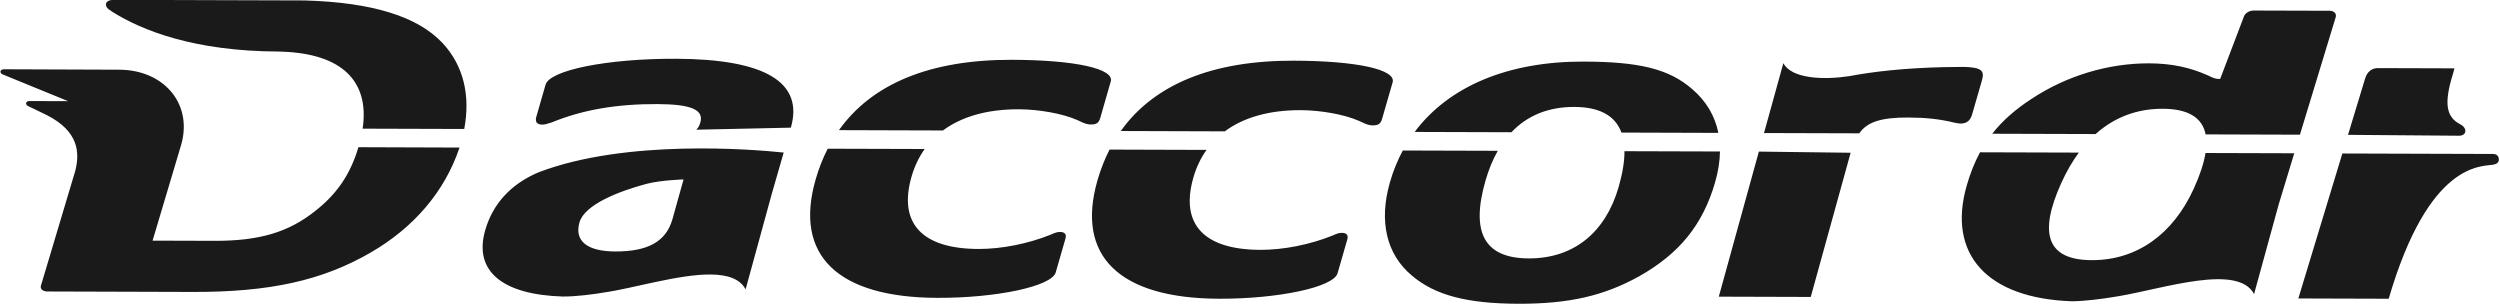 <?xml version="1.0" encoding="UTF-8" standalone="no"?>
<!-- Created with Inkscape (http://www.inkscape.org/) -->

<svg
   width="500"
   height="60.742"
   viewBox="0 0 132.292 16.071"
   version="1.1"
   id="svg1"
   inkscape:version="1.4 (86a8ad7, 2024-10-11)"
   sodipodi:docname="Daccordi logo.svg"
   xmlns:inkscape="http://www.inkscape.org/namespaces/inkscape"
   xmlns:sodipodi="http://sodipodi.sourceforge.net/DTD/sodipodi-0.dtd"
   xmlns="http://www.w3.org/2000/svg"
   xmlns:svg="http://www.w3.org/2000/svg">
  <sodipodi:namedview
     id="namedview1"
     pagecolor="#ffffff"
     bordercolor="#000000"
     borderopacity="0.25"
     inkscape:showpageshadow="2"
     inkscape:pageopacity="0.0"
     inkscape:pagecheckerboard="0"
     inkscape:deskcolor="#d1d1d1"
     inkscape:document-units="mm"
     inkscape:zoom="0.69753788"
     inkscape:cx="238.69671"
     inkscape:cy="201.42275"
     inkscape:window-width="1920"
     inkscape:window-height="1001"
     inkscape:window-x="-9"
     inkscape:window-y="-9"
     inkscape:window-maximized="1"
     inkscape:current-layer="layer1" />
  <defs
     id="defs1">
    <clipPath
       clipPathUnits="userSpaceOnUse"
       id="clipPath46">
      <path
         d="M 0,0 H 595.276 V 841.89 H 0 Z"
         transform="translate(-180.072,-739.998)"
         id="path46" />
    </clipPath>
  </defs>
  <g
     inkscape:label="Layer 1"
     inkscape:groupmode="layer"
     id="layer1"
     transform="translate(-41.565,-95.136)">
    <path
       id="path45"
       d="m 0,0 2.321,5.994 c 0,0 -4.736,-0.096 -7.694,-0.664 -5.763,-1.109 -12.841,-3.111 -13.899,-5.762 -1.113,-2.788 1.57,-4.359 7.423,-4.372 C -5.109,-4.819 -1.33,-3.33 0,0 M 346.55,9.884 365.498,9.841 377.8,9.813 c 0.843,-0.001 1.218,-0.365 1.218,-0.81 -10e-4,-0.198 -0.005,-0.656 -1.187,-0.803 -2.384,-0.297 -13.348,0.495 -21.664,-20.091 l -18.755,0.043 z m -102.041,0.111 -8.278,-21.616 -19.083,0.042 8.316,21.745 z m -288.71,0.71 c -3.072,-6.563 -9.476,-11.947 -18.455,-15.69 -10.003,-4.176 -20.912,-5.922 -36.94,-5.886 l -30.147,0.069 c -0.891,10e-4 -1.491,0.396 -1.301,0.854 l 7.142,17.251 c 0.937,2.697 0.724,5.888 -5.883,8.324 l -0.888,0.311 -2.379,0.828 -0.639,0.221 c -0.7,0.244 -0.5,0.761 0.295,0.759 l 8.007,-0.018 -13.586,4.011 c -0.739,0.219 -0.556,0.771 0.255,0.772 l 23.994,-0.066 c 8.969,-0.041 14.898,-4.848 12.972,-10.755 l -0.256,-0.681 -5.859,-14.188 12.846,-0.028 c 9.286,-0.021 15.297,1.277 20.799,4.412 4.647,2.615 7.392,5.559 9.074,9.622 l 20.983,-0.053 z m 336.069,-0.687 c -1.332,-1.304 -2.531,-2.797 -3.59,-4.473 -4.933,-7.813 -2.882,-11.63 6.276,-11.651 9.289,-0.02 16.822,3.84 21.152,10.703 1.292,2.048 2.107,3.835 2.446,5.36 l 18.416,-0.04 -3.207,-7.609 -5.132,-13.498 c -3.331,4.607 -18.76,0.82 -28.107,-0.318 -3.544,-0.432 -6.931,-0.739 -9.659,-0.762 -17.59,0.421 -25.985,7.024 -21.85,17.381 0.725,1.823 1.626,3.459 2.748,4.952 z M 80.441,-1.881 c 1.018,-0.003 1.39,-0.344 1.12,-1.024 l -2.009,-5.031 c -0.84,-2.108 -12.357,-3.851 -24.57,-3.821 -20.733,0.046 -29.787,6.393 -25.255,17.746 0.657,1.647 1.493,3.185 2.505,4.611 L 52.361,10.556 C 51.167,9.348 50.249,7.966 49.633,6.421 46.838,-0.581 51.806,-4.403 63.51,-4.429 c 4.834,-0.01 10.374,0.793 14.988,2.144 1.026,0.337 1.435,0.405 1.943,0.404 m 58.489,-0.133 c 1.016,-0.001 1.389,-0.344 1.117,-1.022 l -2.007,-5.031 c -0.839,-2.105 -12.357,-3.849 -24.571,-3.822 -20.733,0.047 -29.785,6.395 -25.255,17.747 0.658,1.646 1.494,3.185 2.505,4.611 l 20.128,-0.046 c -1.193,-1.207 -2.109,-2.588 -2.726,-4.134 -2.795,-7.002 2.173,-10.822 13.878,-10.849 4.831,-0.012 10.375,0.793 14.986,2.143 1.028,0.338 1.436,0.405 1.945,0.403 m 32.359,12.302 c -1.029,-1.304 -1.884,-2.797 -2.553,-4.476 -3.122,-7.817 -0.187,-11.634 8.97,-11.655 9.287,-0.021 15.92,3.844 18.661,10.708 0.818,2.05 1.22,3.837 1.206,5.363 l 19.823,-0.043 c -0.03,-1.457 -0.368,-3 -1.011,-4.616 -2.552,-6.39 -7.469,-10.735 -15.823,-14.117 -7.27,-2.908 -14.503,-4.117 -25.059,-4.093 -10.559,0.024 -17.193,1.263 -22.004,4.2 -5.341,3.208 -6.922,8.18 -4.587,14.025 0.673,1.69 1.567,3.274 2.667,4.748 z M -38.841,-1.613 c 1.574,3.942 5.313,6.929 11.106,8.685 18.153,5.005 44.405,3.436 50.834,2.952 L 20.672,3.947 15.195,-10.487 c -2.33,3.222 -10.586,2.344 -18.538,1.13 L -6.07,-9.782 c -2.005,-0.322 -3.943,-0.635 -5.706,-0.879 l -1.148,-0.148 c -3.678,-0.464 -7.098,-0.756 -9.818,-0.75 -12.625,0.278 -18.532,3.85 -16.099,9.946 m 285.143,14.52 -19.772,0.043 4.017,10.477 c 1.717,-2.376 8.448,-2.523 13.663,-1.95 4.853,0.662 11.333,1.217 19.706,1.352 l 4.05,0.035 c 3.581,-0.065 4.388,-0.522 3.808,-1.974 l -2.036,-5.099 c -0.38,-0.952 -1.078,-1.427 -2.476,-1.423 -0.255,0 -0.737,0.07 -1.219,0.139 -3.089,0.551 -6.063,0.761 -9.624,0.769 -5.359,0.012 -8.452,-0.604 -10.117,-2.369 0,0 -0.725,-0.707 0,0 M 4.946,13.449 c 0.435,0.278 0.669,0.62 0.86,1.099 0.761,1.903 -1.967,2.725 -8.962,2.742 -8.397,0.019 -15.491,-0.85 -21.849,-2.741 -1.127,-0.271 -1.535,-0.337 -2.044,-0.336 -1.017,0.003 -1.491,0.411 -1.192,1.159 l 1.927,4.827 c 0.868,2.176 12.767,3.917 27.013,3.886 18.575,-0.042 26.602,-3.53 23.889,-10.328 z m 182.204,3.413 c -5.342,0.012 -9.731,-1.276 -13.034,-3.793 l -20.08,0.045 c 7.034,6.804 19.303,10.582 35.065,10.547 11.703,-0.026 17.758,-1.128 22.541,-4.133 2.893,-1.788 4.706,-4.002 5.416,-6.556 l -20.11,0.046 c -1.285,2.546 -4.556,3.832 -9.798,3.844 m -94.095,-3.61 c 6.878,6.986 19,10.581 35.933,10.544 13.102,-0.03 21.237,-1.34 20.477,-3.244 l -2.199,-5.505 c -0.272,-0.681 -0.758,-0.953 -1.906,-0.95 -0.508,0.001 -0.991,0.071 -1.672,0.276 l -1.239,0.411 c -3.052,0.961 -7.897,1.583 -12.093,1.594 -6.49,0.013 -11.818,-1.083 -15.722,-3.176 z m -58.487,0.13 c 6.875,6.987 18.998,10.584 35.932,10.545 13.102,-0.03 21.234,-1.34 20.476,-3.243 l -2.197,-5.506 c -0.272,-0.681 -0.762,-0.951 -1.907,-0.949 -0.508,0.002 -0.991,0.071 -1.673,0.275 l -1.237,0.411 c -3.053,0.961 -7.899,1.584 -12.094,1.594 -6.49,0.015 -11.818,-1.082 -15.722,-3.176 z m 274.694,3.205 c -5.345,0.011 -10.032,-1.275 -13.922,-3.791 l -21.45,0.047 c 2.117,1.946 4.785,3.643 8.173,5.234 7.236,3.453 15.882,5.34 24.404,5.32 4.706,-0.012 8.534,-0.631 12.143,-1.796 1.335,-0.479 1.69,-0.549 2.58,-0.55 l 4.905,9.315 c 0.218,0.543 1.14,0.949 2.031,0.946 l 15.773,-0.034 c 0.892,-0.003 1.492,-0.412 1.275,-0.955 l -7.43,-17.623 -19.57,0.045 c -0.697,2.546 -3.673,3.831 -8.912,3.842 m -352.453,-3.029 -21.085,0.046 c 1.47,7.165 -4.368,11.238 -16.732,11.542 l -0.66,0.019 c -17.662,0.04 -28.45,3.194 -34.493,5.93 l -0.832,0.415 c -0.894,0.48 -0.864,1.409 1.159,1.405 l 4.185,-0.01 32.818,-0.075 2.576,-0.006 c 14.066,-0.299 23.359,-2.411 28.528,-6.36 4.349,-3.367 5.858,-7.811 4.536,-12.906 m 413.932,-1.014 -1.404,0.009 -21.614,0.125 3.527,8.397 c 0.204,0.477 0.781,1.612 2.728,1.607 l 15.834,-0.035 -0.31,-0.826 c -1.976,-4.563 -1.332,-6.512 1.559,-7.583 1.446,-0.535 1.342,-1.697 -0.32,-1.694"
       style="fill:#1a1a1a;fill-opacity:1;fill-rule:evenodd;stroke:none"
       transform="matrix(0.255,0,0,-0.353,77.145,106.747)"
       clip-path="url(#clipPath46)" />
  </g>
</svg>

